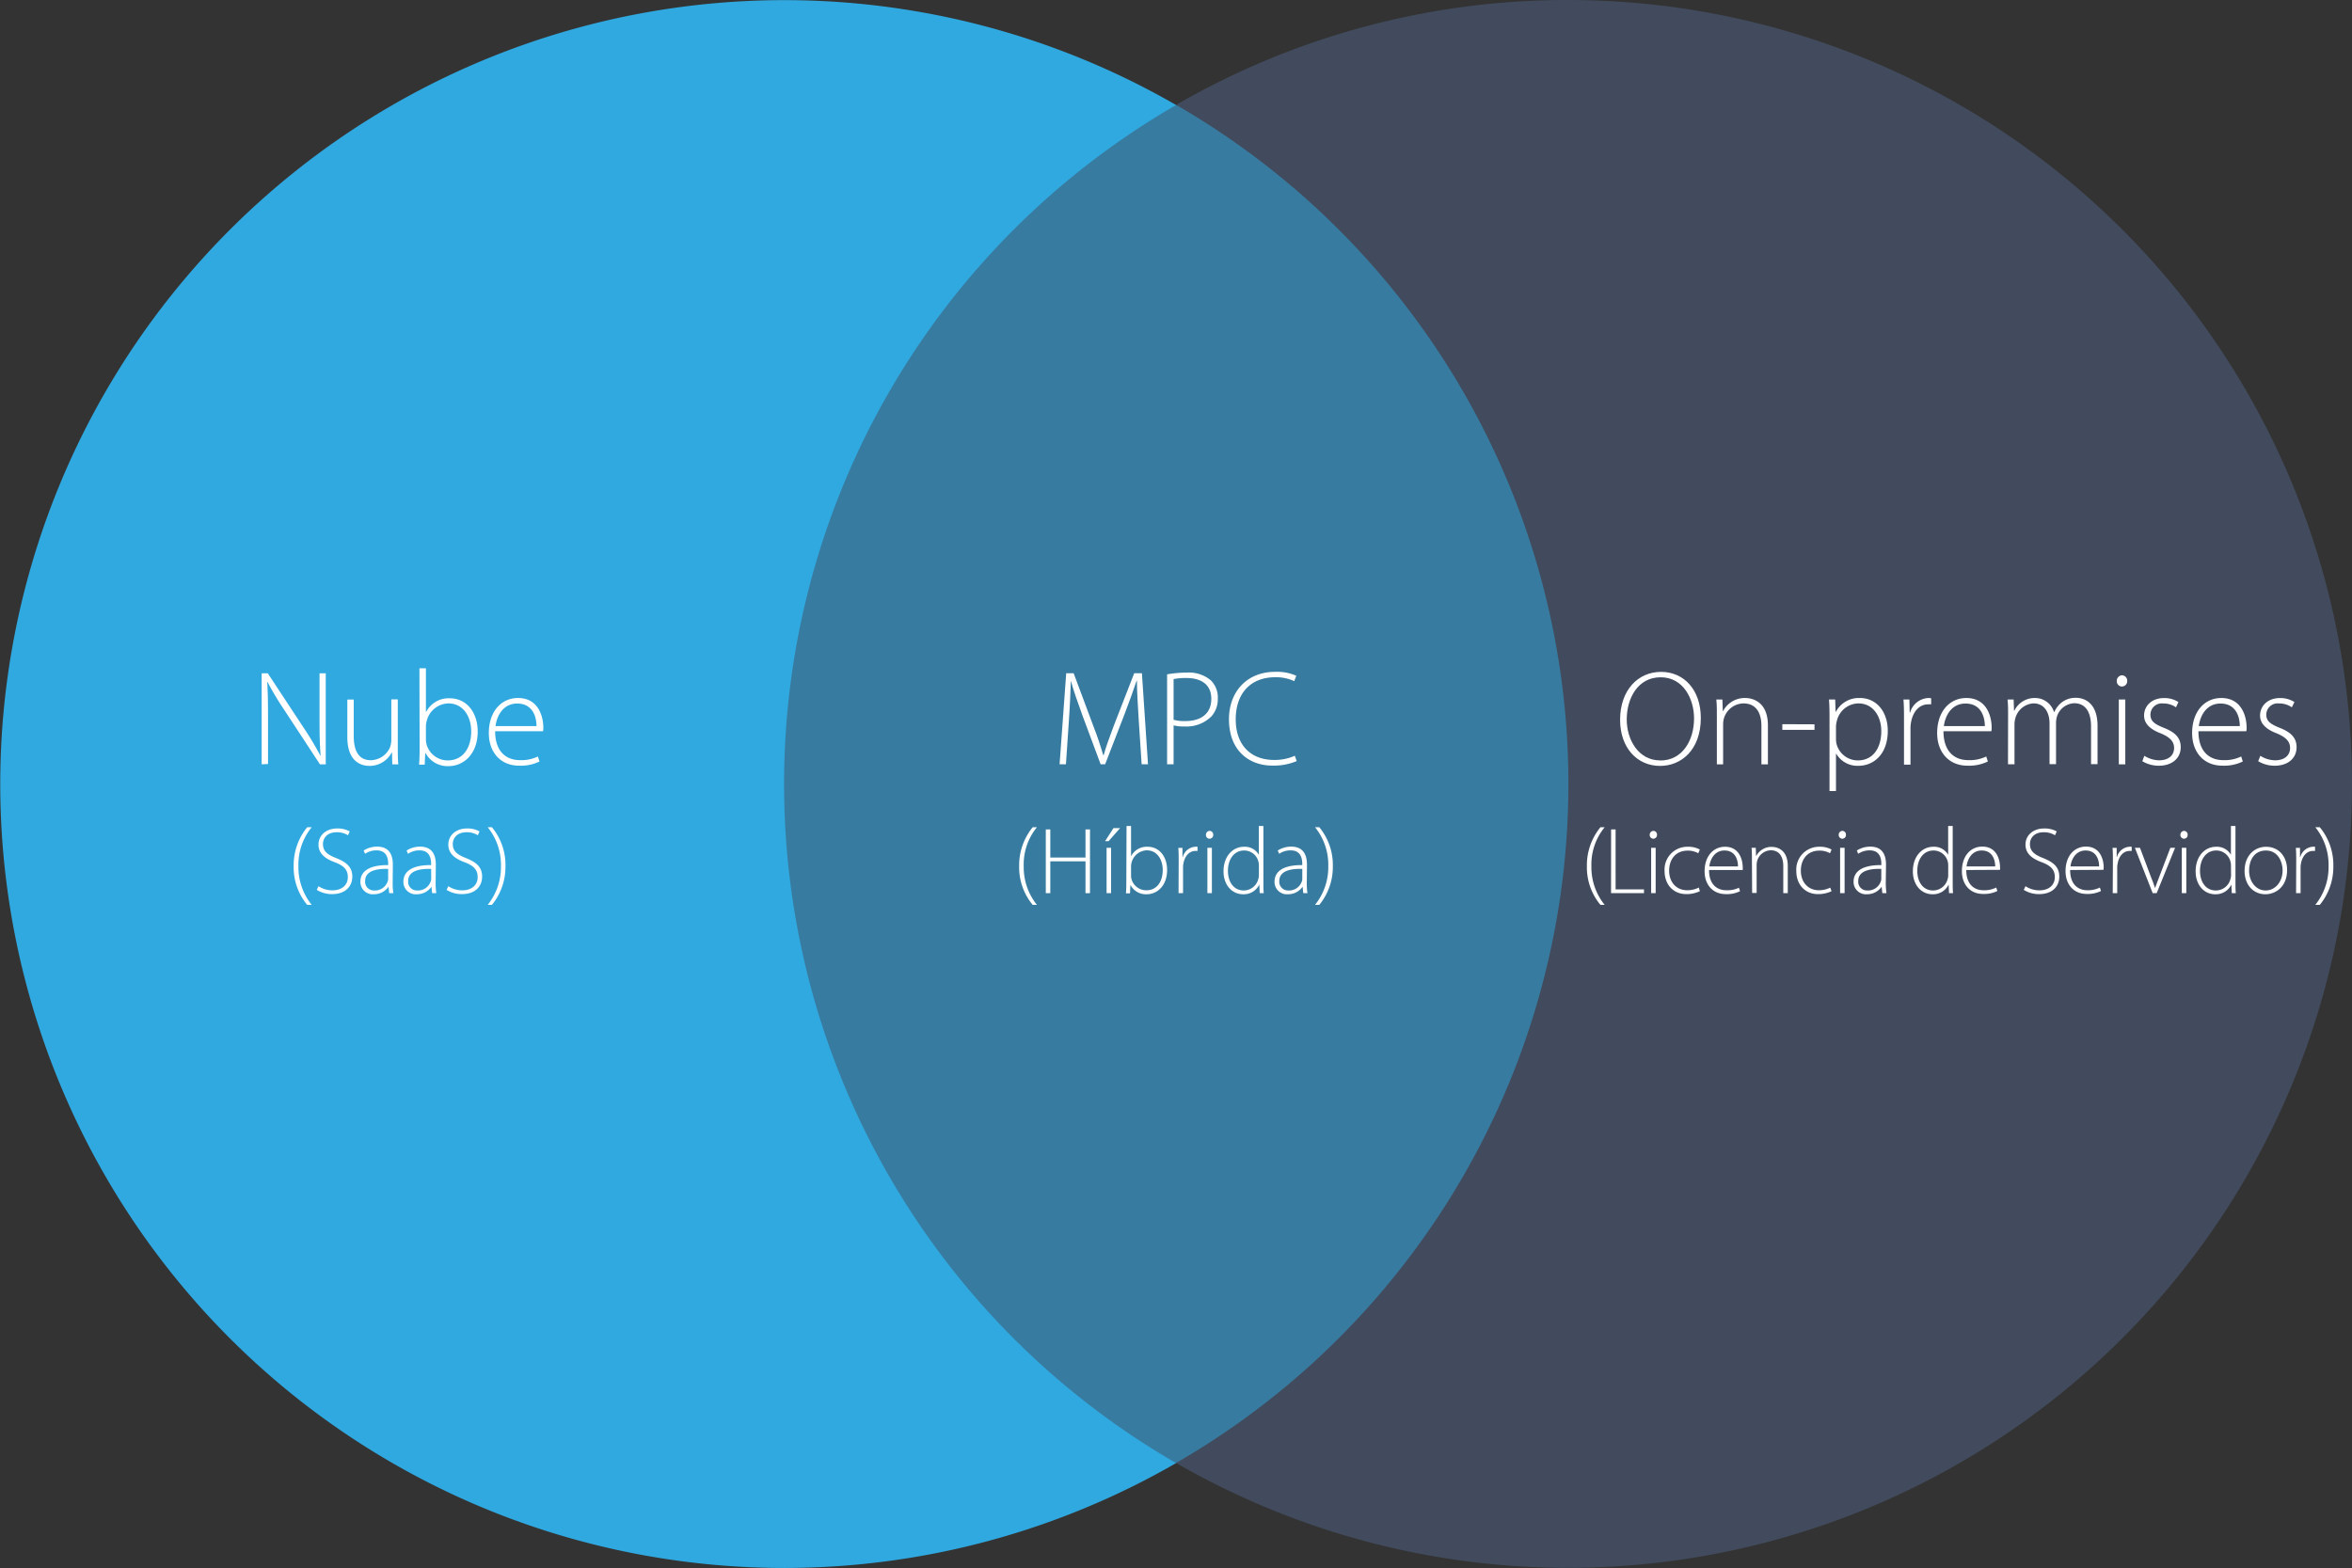 <svg xmlns="http://www.w3.org/2000/svg" viewBox="0 0 521.95 348.06"><rect x="0" y="0" width="521.95" height="348.06" fill="#333333" stroke="none"/><defs><style>.cls-1{fill:#377ba0;}.cls-2{fill:#30a9e0;}.cls-3{fill:#414b5d;}.cls-4{fill:#fff;}</style></defs><g id="Layer_2" data-name="Layer 2"><g id="Layer_1-2" data-name="Layer 1"><rect class="cls-1" x="165.34" y="23.31" width="191.4" height="301.43"/><path class="cls-2" d="M174,174A174,174,0,0,1,261,23.31a174,174,0,1,0,0,301.44A174,174,0,0,1,174,174Z"/><path class="cls-3" d="M348,0a173.28,173.28,0,0,0-87,23.28,174,174,0,0,1,0,301.44A174,174,0,1,0,348,0Z"/><path class="cls-4" d="M58.07,169.65V149.44h1.35l7.86,11.93a66.63,66.63,0,0,1,3.81,6.36l.06,0c-.21-2.73-.24-5-.24-8.19V149.44h1.38v20.21H71l-7.71-11.76a68.5,68.5,0,0,1-3.93-6.53l-.06,0c.15,2.49.18,4.68.18,8v10.22Z"/><path class="cls-4" d="M88.28,166.14c0,1.26,0,2.4.12,3.51H87.05L87,167.07H86.9A5.53,5.53,0,0,1,82,170c-1.83,0-4.92-.93-4.92-6.36v-8.36H78.5v8.09c0,3.12,1,5.37,3.81,5.37a4.76,4.76,0,0,0,4.26-2.91,5.18,5.18,0,0,0,.27-1.59v-9h1.44Z"/><path class="cls-4" d="M93.08,148.33h1.44V158h.06a5.57,5.57,0,0,1,5.28-3c3.63,0,6.15,3.06,6.15,7.37,0,5.13-3.27,7.68-6.42,7.68a5.54,5.54,0,0,1-5.16-2.91h-.06l-.12,2.58H93c.09-1,.12-2.28.12-3.36Zm1.44,15.77a4.34,4.34,0,0,0,.12,1.05,4.87,4.87,0,0,0,4.74,3.63c3.3,0,5.19-2.7,5.19-6.45,0-3.3-1.8-6.2-5.07-6.2A5.08,5.08,0,0,0,94.7,160a4.8,4.8,0,0,0-.18,1.25Z"/><path class="cls-4" d="M109.88,162.3c0,4.59,2.52,6.42,5.49,6.42a8.37,8.37,0,0,0,4-.81l.36,1.11a9.5,9.5,0,0,1-4.53.93c-4.14,0-6.72-3-6.72-7.23,0-4.79,2.76-7.79,6.48-7.79,4.71,0,5.61,4.43,5.61,6.5a3.7,3.7,0,0,1-.06.87Zm9.18-1.14c0-2-.81-5-4.29-5-3.18,0-4.53,2.82-4.8,5Z"/><path class="cls-4" d="M252.72,160.08c-.18-3-.42-6.74-.42-9h-.06c-.75,2.19-1.56,4.53-2.73,7.56l-4.26,11h-1l-4-10.74c-1.14-3.15-2-5.57-2.61-7.79h0c-.07,2.37-.22,5.87-.46,9.23l-.63,9.3h-1.41l1.47-20.21h1.65l4.35,11.66c1,2.55,1.65,4.59,2.22,6.54h.09c.51-1.86,1.23-3.81,2.25-6.54l4.53-11.66h1.71l1.35,20.21h-1.41Z"/><path class="cls-4" d="M259,149.68a24.56,24.56,0,0,1,4.35-.39,7.54,7.54,0,0,1,5.34,1.71,5.26,5.26,0,0,1,1.56,4,5.69,5.69,0,0,1-1.41,4,7.81,7.81,0,0,1-5.94,2.25,8.87,8.87,0,0,1-2.46-.25v8.64H259Zm1.44,10.08a8.57,8.57,0,0,0,2.58.29c3.63,0,5.79-1.73,5.79-4.94s-2.31-4.62-5.52-4.62a14.18,14.18,0,0,0-2.85.24Z"/><path class="cls-4" d="M287.76,168.93a13,13,0,0,1-5.46,1c-4.89,0-9.57-3.12-9.57-10.29,0-6,3.88-10.52,10.26-10.52a10.62,10.62,0,0,1,4.68.87l-.45,1.2a9.62,9.62,0,0,0-4.2-.87c-5.46,0-8.79,3.54-8.79,9.36,0,5.48,3.13,9,8.55,9a10.91,10.91,0,0,0,4.56-.93Z"/><path class="cls-4" d="M368.38,170c-5,0-8.85-3.93-8.85-10.22,0-6.63,4-10.65,9.09-10.65s8.82,4,8.82,10.23c0,7.13-4.38,10.64-9,10.64Zm.09-1.2c4.8,0,7.47-4.35,7.47-9.35,0-4.26-2.34-9.12-7.41-9.12S361,155,361,159.7c0,4.55,2.64,9.08,7.41,9.08Z"/><path class="cls-4" d="M381,158.7c0-1.32,0-2.3-.12-3.44h1.35l.09,2.58h.06a5.42,5.42,0,0,1,4.95-2.91c1.38,0,5,.68,5,6.08v8.64h-1.44v-8.52c0-2.64-1-5-4-5a4.62,4.62,0,0,0-4.32,3.32,5.11,5.11,0,0,0-.18,1.27v8.93H381Z"/><path class="cls-4" d="M402.67,160.77V162h-7.14v-1.26Z"/><path class="cls-4" d="M406,159.84c0-1.79,0-3.21-.12-4.58h1.38l.09,2.73h.06a5.75,5.75,0,0,1,5.34-3.06c3.69,0,6.18,3.06,6.18,7.29,0,5.12-3.06,7.76-6.54,7.76a5.44,5.44,0,0,1-4.89-2.67h-.06v8.28H406Zm1.44,4.14a4.74,4.74,0,0,0,.12,1.14,4.87,4.87,0,0,0,4.74,3.66c3.3,0,5.19-2.67,5.19-6.51,0-3.24-1.8-6.14-5.07-6.14a5,5,0,0,0-4.77,3.8,5.87,5.87,0,0,0-.21,1.23Z"/><path class="cls-4" d="M422.53,159.57c0-1.44,0-2.9-.12-4.31h1.32l.06,2.9h.09a4.44,4.44,0,0,1,4.08-3.23,3.69,3.69,0,0,1,.6.06v1.35a3.66,3.66,0,0,0-.69,0c-2,0-3.39,1.71-3.78,4a6.76,6.76,0,0,0-.12,1.38v8h-1.44Z"/><path class="cls-4" d="M431.29,162.3c0,4.59,2.52,6.42,5.49,6.42a8.37,8.37,0,0,0,4-.81l.36,1.11a9.5,9.5,0,0,1-4.53.93c-4.14,0-6.72-3-6.72-7.23,0-4.79,2.76-7.79,6.48-7.79,4.71,0,5.61,4.43,5.61,6.5a3.7,3.7,0,0,1-.06.87Zm9.18-1.14c0-2-.81-5-4.29-5-3.18,0-4.53,2.82-4.8,5Z"/><path class="cls-4" d="M445.63,158.7c0-1.32,0-2.3-.12-3.44h1.35l.09,2.52H447a5,5,0,0,1,4.68-2.85,4.39,4.39,0,0,1,4.14,3.12h.06a5.69,5.69,0,0,1,1.47-2,5,5,0,0,1,3.42-1.16c1.41,0,4.71.78,4.71,6.23v8.49h-1.44v-8.37c0-3.23-1.26-5.15-3.75-5.15a4.21,4.21,0,0,0-3.78,2.84,5.16,5.16,0,0,0-.24,1.44v9.24h-1.44v-9c0-2.57-1.23-4.49-3.57-4.49a4.45,4.45,0,0,0-4,3.23,5.15,5.15,0,0,0-.21,1.41v8.88h-1.44Z"/><path class="cls-4" d="M470.86,152.38a1.16,1.16,0,0,1-1.11-1.23,1.23,1.23,0,0,1,1.17-1.26,1.19,1.19,0,0,1,1.14,1.26,1.17,1.17,0,0,1-1.17,1.23Zm-.66,17.27V155.26h1.44v14.39Z"/><path class="cls-4" d="M475.87,167.76a6.37,6.37,0,0,0,3.24,1c2.28,0,3.36-1.23,3.36-2.73s-1-2.43-3-3.27c-2.37-.9-3.66-2.19-3.66-3.93,0-2.1,1.65-3.89,4.44-3.89a5.72,5.72,0,0,1,3.18.89l-.54,1.17a4.86,4.86,0,0,0-2.88-.86,2.51,2.51,0,0,0-2.79,2.48c0,1.5,1,2.13,3,2.94,2.34.93,3.72,2.1,3.72,4.29,0,2.46-1.92,4.11-4.86,4.11a7.07,7.07,0,0,1-3.66-1Z"/><path class="cls-4" d="M487.87,162.3c0,4.59,2.52,6.42,5.49,6.42a8.37,8.37,0,0,0,4-.81l.36,1.11a9.5,9.5,0,0,1-4.53.93c-4.14,0-6.72-3-6.72-7.23,0-4.79,2.76-7.79,6.48-7.79,4.71,0,5.61,4.43,5.61,6.5a3.7,3.7,0,0,1-.06.87Zm9.18-1.14c0-2-.81-5-4.29-5-3.18,0-4.53,2.82-4.8,5Z"/><path class="cls-4" d="M501.61,167.76a6.37,6.37,0,0,0,3.24,1c2.28,0,3.36-1.23,3.36-2.73s-1-2.43-3-3.27c-2.37-.9-3.66-2.19-3.66-3.93,0-2.1,1.65-3.89,4.44-3.89a5.72,5.72,0,0,1,3.18.89L508.6,157a4.86,4.86,0,0,0-2.88-.86,2.51,2.51,0,0,0-2.79,2.48c0,1.5,1,2.13,3,2.94,2.34.93,3.72,2.1,3.72,4.29,0,2.46-1.92,4.11-4.86,4.11a7.07,7.07,0,0,1-3.66-1Z"/><path class="cls-4" d="M69.17,183.62a13.06,13.06,0,0,0-2.94,8.67,13.26,13.26,0,0,0,2.94,8.55h-1a13,13,0,0,1-3-8.57,13.3,13.3,0,0,1,3-8.65Z"/><path class="cls-4" d="M70.68,196.7a5.56,5.56,0,0,0,3.09.92c2.12,0,3.42-1.19,3.42-2.93,0-1.58-.82-2.52-2.88-3.3-2.26-.82-3.63-2-3.63-3.91,0-2.08,1.7-3.59,4.12-3.59a5.53,5.53,0,0,1,2.81.65l-.38.86a4.55,4.55,0,0,0-2.5-.67c-2.29,0-3.06,1.47-3.06,2.59,0,1.55.9,2.35,2.94,3.14,2.33.95,3.57,2,3.57,4.12s-1.47,3.88-4.5,3.88a6.35,6.35,0,0,1-3.38-.94Z"/><path class="cls-4" d="M87.14,195.86a14.55,14.55,0,0,0,.15,2.39h-.92l-.15-1.44h0a3.89,3.89,0,0,1-3.24,1.68,2.74,2.74,0,0,1-3-2.78c0-2.33,2-3.73,6.16-3.69v-.27c0-1-.19-3-2.59-3a4.45,4.45,0,0,0-2.54.76l-.31-.73a5.56,5.56,0,0,1,3-.86c2.92,0,3.48,2.18,3.48,4Zm-1-3c-2.21-.06-5.11.27-5.11,2.69a1.93,1.93,0,0,0,2,2.1,3,3,0,0,0,3-2,1.79,1.79,0,0,0,.11-.61Z"/><path class="cls-4" d="M96.68,195.86a15.74,15.74,0,0,0,.14,2.39H95.9l-.15-1.44h0a3.85,3.85,0,0,1-3.23,1.68,2.74,2.74,0,0,1-3-2.78c0-2.33,2-3.73,6.15-3.69v-.27c0-1-.19-3-2.58-3a4.43,4.43,0,0,0-2.54.76l-.32-.73a5.58,5.58,0,0,1,3-.86c2.92,0,3.49,2.18,3.49,4Zm-1-3c-2.2-.06-5.1.27-5.1,2.69a1.93,1.93,0,0,0,2,2.1,3,3,0,0,0,3-2,1.58,1.58,0,0,0,.11-.61Z"/><path class="cls-4" d="M99.49,196.7a5.56,5.56,0,0,0,3.09.92c2.12,0,3.42-1.19,3.42-2.93,0-1.58-.82-2.52-2.88-3.3-2.26-.82-3.63-2-3.63-3.91,0-2.08,1.7-3.59,4.12-3.59a5.53,5.53,0,0,1,2.81.65l-.38.86a4.52,4.52,0,0,0-2.5-.67c-2.28,0-3.06,1.47-3.06,2.59,0,1.55.9,2.35,2.94,3.14,2.33.95,3.57,2,3.57,4.12s-1.47,3.88-4.49,3.88a6.36,6.36,0,0,1-3.39-.94Z"/><path class="cls-4" d="M108.23,200.84a13.37,13.37,0,0,0,2.94-8.63,13.2,13.2,0,0,0-2.94-8.59h.94a13.09,13.09,0,0,1,3,8.61,13.24,13.24,0,0,1-3,8.61Z"/><path class="cls-4" d="M230.11,183.62a13.05,13.05,0,0,0-2.93,8.67,13.31,13.31,0,0,0,2.93,8.55h-.94a13,13,0,0,1-3-8.57,13.3,13.3,0,0,1,3-8.65Z"/><path class="cls-4" d="M233.08,184.1v6.24h7.81V184.1h1v14.15h-1v-7.07h-7.81v7.07h-1V184.1Z"/><path class="cls-4" d="M248.57,183.81l-2.56,2.9h-.78l1.87-2.9Zm-3,14.44V188.18h1v10.07Z"/><path class="cls-4" d="M250,183.33h1v6.74h0a3.89,3.89,0,0,1,3.7-2.12c2.54,0,4.3,2.14,4.3,5.16,0,3.59-2.29,5.38-4.49,5.38a3.88,3.88,0,0,1-3.61-2h-.05l-.08,1.8h-.9c.06-.71.08-1.59.08-2.35Zm1,11a3.28,3.28,0,0,0,.08.74,3.41,3.41,0,0,0,3.32,2.54c2.31,0,3.63-1.89,3.63-4.52,0-2.31-1.26-4.35-3.55-4.35a3.62,3.62,0,0,0-3.48,3.57Z"/><path class="cls-4" d="M261.57,191.2c0-1,0-2-.08-3h.92l0,2h.07a3.1,3.1,0,0,1,2.85-2.26,2.61,2.61,0,0,1,.42,0v.94a3.47,3.47,0,0,0-.48,0c-1.39,0-2.37,1.2-2.65,2.81a5,5,0,0,0-.08,1v5.56h-1Z"/><path class="cls-4" d="M268.4,186.16a.81.81,0,0,1-.78-.86.86.86,0,0,1,.82-.88.83.83,0,0,1,.8.88.82.82,0,0,1-.82.86Zm-.46,12.09V188.18h1v10.07Z"/><path class="cls-4" d="M280.37,183.33v12.59c0,.74,0,1.62.08,2.33h-.9l-.09-1.91h0a3.81,3.81,0,0,1-3.59,2.15c-2.5,0-4.35-2.08-4.35-5.09,0-3.36,2.06-5.45,4.54-5.45a3.57,3.57,0,0,1,3.3,1.78h0v-6.4Zm-1,8.84a3.37,3.37,0,0,0-.11-.93,3.23,3.23,0,0,0-3.17-2.46c-2.2,0-3.59,1.92-3.59,4.52,0,2.27,1.14,4.35,3.53,4.35a3.34,3.34,0,0,0,3.23-2.63,2.45,2.45,0,0,0,.11-.84Z"/><path class="cls-4" d="M290,195.86a15.74,15.74,0,0,0,.14,2.39h-.92l-.15-1.44h0a3.87,3.87,0,0,1-3.23,1.68,2.74,2.74,0,0,1-3-2.78c0-2.33,2-3.73,6.15-3.69v-.27c0-1-.19-3-2.58-3a4.41,4.41,0,0,0-2.54.76l-.32-.73a5.56,5.56,0,0,1,3-.86c2.92,0,3.49,2.18,3.49,4Zm-1-3c-2.21-.06-5.1.27-5.1,2.69a1.93,1.93,0,0,0,2,2.1,3,3,0,0,0,3-2A1.58,1.58,0,0,0,289,195Z"/><path class="cls-4" d="M291.83,200.84a13.37,13.37,0,0,0,2.94-8.63,13.2,13.2,0,0,0-2.94-8.59h.95a13.09,13.09,0,0,1,3,8.61,13.24,13.24,0,0,1-3,8.61Z"/><path class="cls-4" d="M356.1,183.62a13.06,13.06,0,0,0-2.94,8.67,13.26,13.26,0,0,0,2.94,8.55h-.94a13,13,0,0,1-3-8.57,13.3,13.3,0,0,1,3-8.65Z"/><path class="cls-4" d="M357.53,184.1h1v13.31h6.3v.84h-7.31Z"/><path class="cls-4" d="M366.88,186.16a.81.81,0,0,1-.78-.86.86.86,0,0,1,.82-.88.83.83,0,0,1,.8.88.82.82,0,0,1-.82.86Zm-.46,12.09V188.18h1v10.07Z"/><path class="cls-4" d="M377.23,197.81a6.87,6.87,0,0,1-3,.65c-2.9,0-4.83-2.12-4.83-5.14a5.05,5.05,0,0,1,5.19-5.37,5.21,5.21,0,0,1,2.64.62l-.36.82a4.56,4.56,0,0,0-2.37-.58c-2.71,0-4.09,2.05-4.09,4.43,0,2.64,1.66,4.36,4,4.36A5.68,5.68,0,0,0,377,197Z"/><path class="cls-4" d="M379.27,193.11c0,3.21,1.76,4.49,3.84,4.49a5.88,5.88,0,0,0,2.79-.56l.25.77a6.6,6.6,0,0,1-3.17.65c-2.89,0-4.7-2.1-4.7-5.06,0-3.36,1.93-5.45,4.54-5.45,3.29,0,3.92,3.1,3.92,4.55a2.74,2.74,0,0,1,0,.61Zm6.42-.8c0-1.4-.56-3.53-3-3.53-2.23,0-3.17,2-3.36,3.53Z"/><path class="cls-4" d="M388.78,190.59c0-.92,0-1.62-.08-2.41h.94l.06,1.8h.05a3.78,3.78,0,0,1,3.46-2c1,0,3.53.48,3.53,4.26v6h-1v-6c0-1.85-.71-3.51-2.79-3.51a3.24,3.24,0,0,0-3,2.34,3.67,3.67,0,0,0-.12.88v6.25h-1Z"/><path class="cls-4" d="M406.46,197.81a6.87,6.87,0,0,1-3,.65c-2.9,0-4.83-2.12-4.83-5.14a5.06,5.06,0,0,1,5.19-5.37,5.15,5.15,0,0,1,2.64.62l-.35.82a4.6,4.6,0,0,0-2.38-.58c-2.71,0-4.09,2.05-4.09,4.43,0,2.64,1.66,4.36,4,4.36a5.64,5.64,0,0,0,2.52-.58Z"/><path class="cls-4" d="M408.81,186.16a.81.81,0,0,1-.77-.86.86.86,0,0,1,.82-.88.83.83,0,0,1,.79.88.81.81,0,0,1-.81.86Zm-.46,12.09V188.18h1v10.07Z"/><path class="cls-4" d="M418.49,195.86a15.74,15.74,0,0,0,.15,2.39h-.92l-.15-1.44h0a3.88,3.88,0,0,1-3.23,1.68,2.75,2.75,0,0,1-3-2.78c0-2.33,2-3.73,6.16-3.69v-.27c0-1-.19-3-2.59-3a4.45,4.45,0,0,0-2.54.76l-.31-.73a5.56,5.56,0,0,1,3-.86c2.92,0,3.48,2.18,3.48,4Zm-1-3c-2.21-.06-5.11.27-5.11,2.69a1.93,1.93,0,0,0,2,2.1,3,3,0,0,0,3-2,1.58,1.58,0,0,0,.11-.61Z"/><path class="cls-4" d="M433.34,183.33v12.59c0,.74,0,1.62.08,2.33h-.9l-.08-1.91h0a3.83,3.83,0,0,1-3.59,2.15c-2.5,0-4.35-2.08-4.35-5.09,0-3.36,2.06-5.45,4.53-5.45a3.56,3.56,0,0,1,3.3,1.78h0v-6.4Zm-1,8.84a3.78,3.78,0,0,0-.1-.93,3.25,3.25,0,0,0-3.17-2.46c-2.21,0-3.59,1.92-3.59,4.52,0,2.27,1.13,4.35,3.52,4.35a3.35,3.35,0,0,0,3.24-2.63,2.73,2.73,0,0,0,.1-.84Z"/><path class="cls-4" d="M436.35,193.11c0,3.21,1.76,4.49,3.84,4.49A5.91,5.91,0,0,0,443,197l.25.77a6.67,6.67,0,0,1-3.17.65c-2.9,0-4.7-2.1-4.7-5.06,0-3.36,1.93-5.45,4.53-5.45,3.3,0,3.93,3.1,3.93,4.55a2.74,2.74,0,0,1,0,.61Zm6.42-.8c0-1.4-.57-3.53-3-3.53-2.23,0-3.17,2-3.36,3.53Z"/><path class="cls-4" d="M449.49,196.7a5.56,5.56,0,0,0,3.09.92c2.12,0,3.42-1.19,3.42-2.93,0-1.58-.82-2.52-2.88-3.3-2.26-.82-3.63-2-3.63-3.91,0-2.08,1.7-3.59,4.12-3.59a5.53,5.53,0,0,1,2.81.65l-.38.86a4.55,4.55,0,0,0-2.5-.67c-2.29,0-3.06,1.47-3.06,2.59,0,1.55.9,2.35,2.94,3.14,2.33.95,3.57,2,3.57,4.12s-1.47,3.88-4.5,3.88a6.33,6.33,0,0,1-3.38-.94Z"/><path class="cls-4" d="M459.4,193.11c0,3.21,1.77,4.49,3.84,4.49A6,6,0,0,0,466,197l.25.77a6.67,6.67,0,0,1-3.17.65c-2.9,0-4.7-2.1-4.7-5.06,0-3.36,1.93-5.45,4.53-5.45,3.3,0,3.93,3.1,3.93,4.55a2.21,2.21,0,0,1-.05.61Zm6.43-.8c0-1.4-.57-3.53-3-3.53-2.22,0-3.17,2-3.35,3.53Z"/><path class="cls-4" d="M468.89,191.2c0-1,0-2-.08-3h.92l0,2h.06a3.1,3.1,0,0,1,2.85-2.26,2.61,2.61,0,0,1,.42,0v.94a3.47,3.47,0,0,0-.48,0c-1.38,0-2.37,1.2-2.64,2.81a4.32,4.32,0,0,0-.09,1v5.56h-1Z"/><path class="cls-4" d="M474.9,188.18l2.35,6.25c.4,1,.72,1.83,1,2.69h0c.27-.84.65-1.72,1-2.69l2.39-6.25h1.05l-4.09,10.07h-.88l-3.95-10.07Z"/><path class="cls-4" d="M484.64,186.16a.81.81,0,0,1-.77-.86.86.86,0,0,1,.82-.88.83.83,0,0,1,.79.88.81.81,0,0,1-.82.86Zm-.46,12.09V188.18h1v10.07Z"/><path class="cls-4" d="M496.09,183.33v12.59c0,.74,0,1.62.08,2.33h-.9l-.09-1.91h0a3.81,3.81,0,0,1-3.59,2.15c-2.5,0-4.34-2.08-4.34-5.09,0-3.36,2.05-5.45,4.53-5.45a3.57,3.57,0,0,1,3.3,1.78h0v-6.4Zm-1,8.84a3.37,3.37,0,0,0-.11-.93,3.23,3.23,0,0,0-3.17-2.46c-2.2,0-3.59,1.92-3.59,4.52,0,2.27,1.14,4.35,3.53,4.35A3.34,3.34,0,0,0,495,195a2.45,2.45,0,0,0,.11-.84Z"/><path class="cls-4" d="M502.72,198.49c-2.6,0-4.61-2-4.61-5.19,0-3.44,2.26-5.35,4.76-5.35,2.79,0,4.68,2.09,4.68,5.18,0,3.74-2.58,5.36-4.81,5.36Zm.07-.84c2.1,0,3.76-1.89,3.76-4.48,0-1.84-1-4.39-3.7-4.39s-3.74,2.29-3.74,4.46c0,2.52,1.6,4.41,3.66,4.41Z"/><path class="cls-4" d="M509.57,191.2c0-1,0-2-.08-3h.92l0,2h.07a3.1,3.1,0,0,1,2.85-2.26,2.72,2.72,0,0,1,.42,0v.94a3.54,3.54,0,0,0-.48,0c-1.39,0-2.37,1.2-2.65,2.81a5,5,0,0,0-.08,1v5.56h-1Z"/><path class="cls-4" d="M513.81,200.84a13.37,13.37,0,0,0,2.94-8.63,13.2,13.2,0,0,0-2.94-8.59h1a13.09,13.09,0,0,1,3,8.61,13.24,13.24,0,0,1-3,8.61Z"/></g></g></svg>